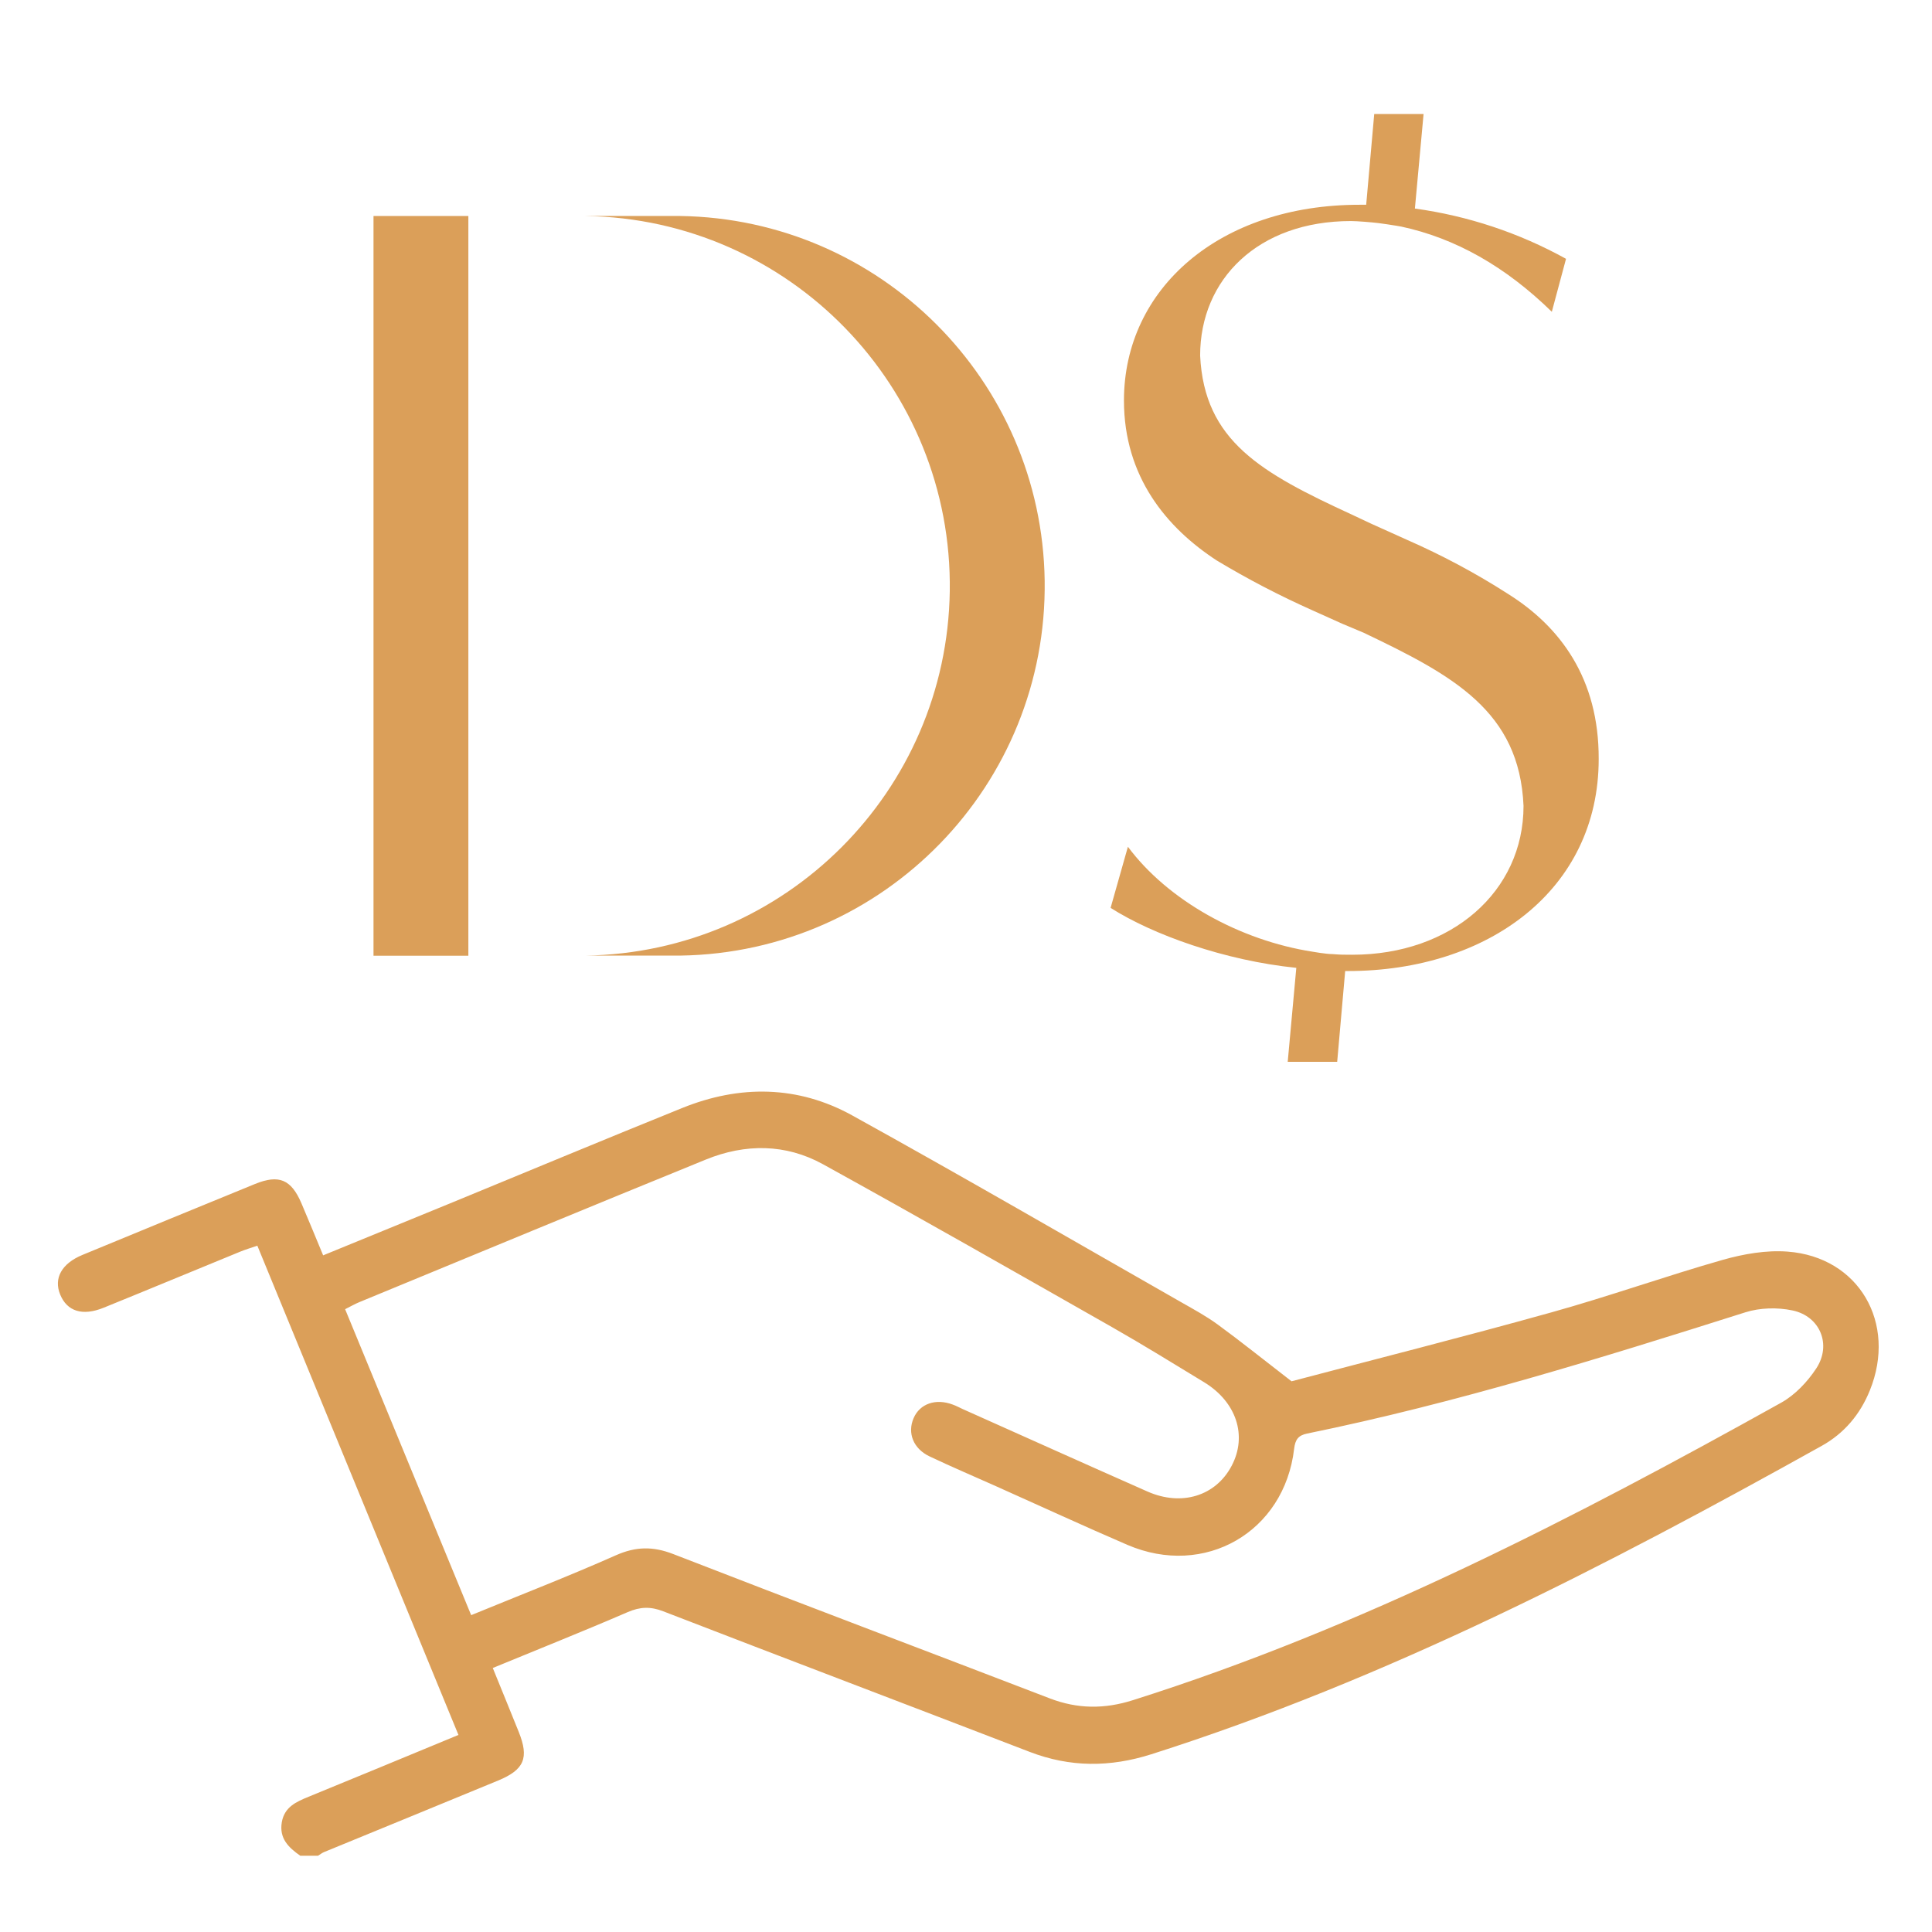<svg xmlns="http://www.w3.org/2000/svg" xmlns:xlink="http://www.w3.org/1999/xlink" id="Layer_1" x="0px" y="0px" viewBox="0 0 45.421 45.419" style="enable-background:new 0 0 45.421 45.419;" xml:space="preserve"><style type="text/css">	.goldEarn{fill:#DB9F59;}	.goldEarn2{fill:none;}</style><rect id="XMLID_267_" x="8.781" y="5.078" class="goldEarn" width="2.23" height="17.391"></rect><path id="XMLID_266_" class="goldEarn" d="M15.993,5.078h-2.231c4.802,0.071,8.637,4.021,8.567,8.823 c-0.07,4.702-3.865,8.497-8.567,8.565h2.231c4.802-0.071,8.637-4.021,8.567-8.822C24.49,8.943,20.695,5.148,15.993,5.078"></path><path id="XMLID_265_" class="goldEarn" d="M35.452,13.962c-0.756-0.486-1.549-0.909-2.372-1.27l-0.837-0.377L31.785,12.1 c-2.133-0.984-3.473-1.727-3.57-3.74c0-1.797,1.366-3.163,3.545-3.163c0.145,0,0.487,0.028,0.648,0.048 c0.091,0.01,0.321,0.046,0.426,0.063l0.109,0.019c1.271,0.272,2.452,0.939,3.54,2.003l0.334-1.245 c-1.101-0.61-2.307-1.011-3.553-1.182l0.204-2.223h-1.16l-0.189,2.134H31.96c-3.283,0-5.536,1.965-5.536,4.601 c0,1.798,1.008,2.997,2.182,3.762c0.726,0.437,1.48,0.829,2.254,1.174l0.694,0.312l0.502,0.211c2.109,1.006,3.666,1.845,3.762,4.073 c0,2.014-1.697,3.499-4.027,3.499c-0.215,0-0.269,0-0.46-0.015c-0.157,0-0.474-0.057-0.474-0.057 c-1.699-0.264-3.396-1.198-4.34-2.467l-0.407,1.437c0.99,0.63,2.677,1.238,4.366,1.41l-0.202,2.209h1.163l0.188-2.134h0.063 c3.307,0,5.897-1.916,5.897-4.983C37.592,15.951,36.68,14.73,35.452,13.962"></path><rect id="XMLID_264_" x="8.781" y="2.68" class="goldEarn2" width="28.803" height="22.283"></rect><path class="goldEarn" d="M7.058,43.627c-0.273-0.191-0.497-0.404-0.433-0.786c0.062-0.359,0.336-0.479,0.628-0.599 c1.159-0.473,2.314-0.954,3.525-1.454c-1.578-3.838-3.146-7.655-4.728-11.502c-0.155,0.053-0.283,0.091-0.407,0.142 c-1.07,0.438-2.136,0.882-3.208,1.317c-0.496,0.201-0.858,0.085-1.02-0.31c-0.157-0.381,0.032-0.729,0.523-0.932 c1.351-0.559,2.703-1.114,4.057-1.668c0.563-0.229,0.851-0.107,1.091,0.453c0.169,0.395,0.331,0.792,0.511,1.225 c1.041-0.426,2.055-0.841,3.069-1.257c1.79-0.737,3.576-1.481,5.372-2.207c1.353-0.547,2.719-0.533,3.999,0.175 c2.596,1.435,5.162,2.925,7.74,4.395c0.29,0.165,0.586,0.326,0.855,0.523c0.531,0.388,1.044,0.801,1.732,1.332 c1.892-0.5,4.006-1.034,6.108-1.62c1.355-0.377,2.681-0.851,4.033-1.236c0.488-0.138,1.02-0.231,1.52-0.193 c1.677,0.126,2.577,1.679,1.934,3.265c-0.227,0.561-0.601,1.007-1.131,1.302c-5.065,2.824-10.207,5.482-15.76,7.25 c-0.972,0.309-1.909,0.31-2.859-0.055c-2.872-1.106-5.749-2.197-8.618-3.306c-0.297-0.115-0.541-0.107-0.833,0.019 c-1.046,0.452-2.106,0.874-3.173,1.314c0.212,0.522,0.413,1.011,0.61,1.502c0.246,0.612,0.133,0.889-0.484,1.144 c-1.364,0.564-2.73,1.122-4.095,1.683c-0.049,0.021-0.093,0.057-0.139,0.085H7.058z M11.077,37.972 c1.167-0.479,2.295-0.916,3.399-1.406c0.47-0.209,0.874-0.216,1.353-0.03c2.945,1.145,5.903,2.259,8.852,3.393 c0.654,0.251,1.287,0.254,1.956,0.041c5.37-1.7,10.342-4.264,15.238-6.993c0.326-0.182,0.617-0.489,0.824-0.804 c0.368-0.556,0.094-1.229-0.559-1.365c-0.353-0.075-0.765-0.064-1.106,0.044c-3.399,1.077-6.802,2.135-10.301,2.85 c-0.21,0.042-0.282,0.142-0.308,0.359c-0.228,1.957-2.102,3.039-3.919,2.259c-1.035-0.446-2.059-0.919-3.089-1.379 c-0.52-0.233-1.047-0.456-1.562-0.701c-0.385-0.182-0.527-0.551-0.376-0.9c0.147-0.34,0.52-0.47,0.922-0.318 c0.079,0.028,0.152,0.068,0.228,0.103c1.45,0.648,2.896,1.299,4.349,1.941c0.806,0.355,1.607,0.102,1.979-0.607 c0.372-0.706,0.112-1.5-0.65-1.964c-0.713-0.434-1.426-0.874-2.152-1.288c-2.264-1.287-4.527-2.578-6.807-3.836 c-0.878-0.484-1.827-0.487-2.751-0.111c-2.721,1.108-5.433,2.233-8.149,3.353c-0.109,0.045-0.214,0.106-0.334,0.166 C9.104,33.184,10.079,35.551,11.077,37.972"></path><rect id="XMLID_261_" x="1.362" y="25.663" class="goldEarn2" width="42.806" height="17.964"></rect></svg>